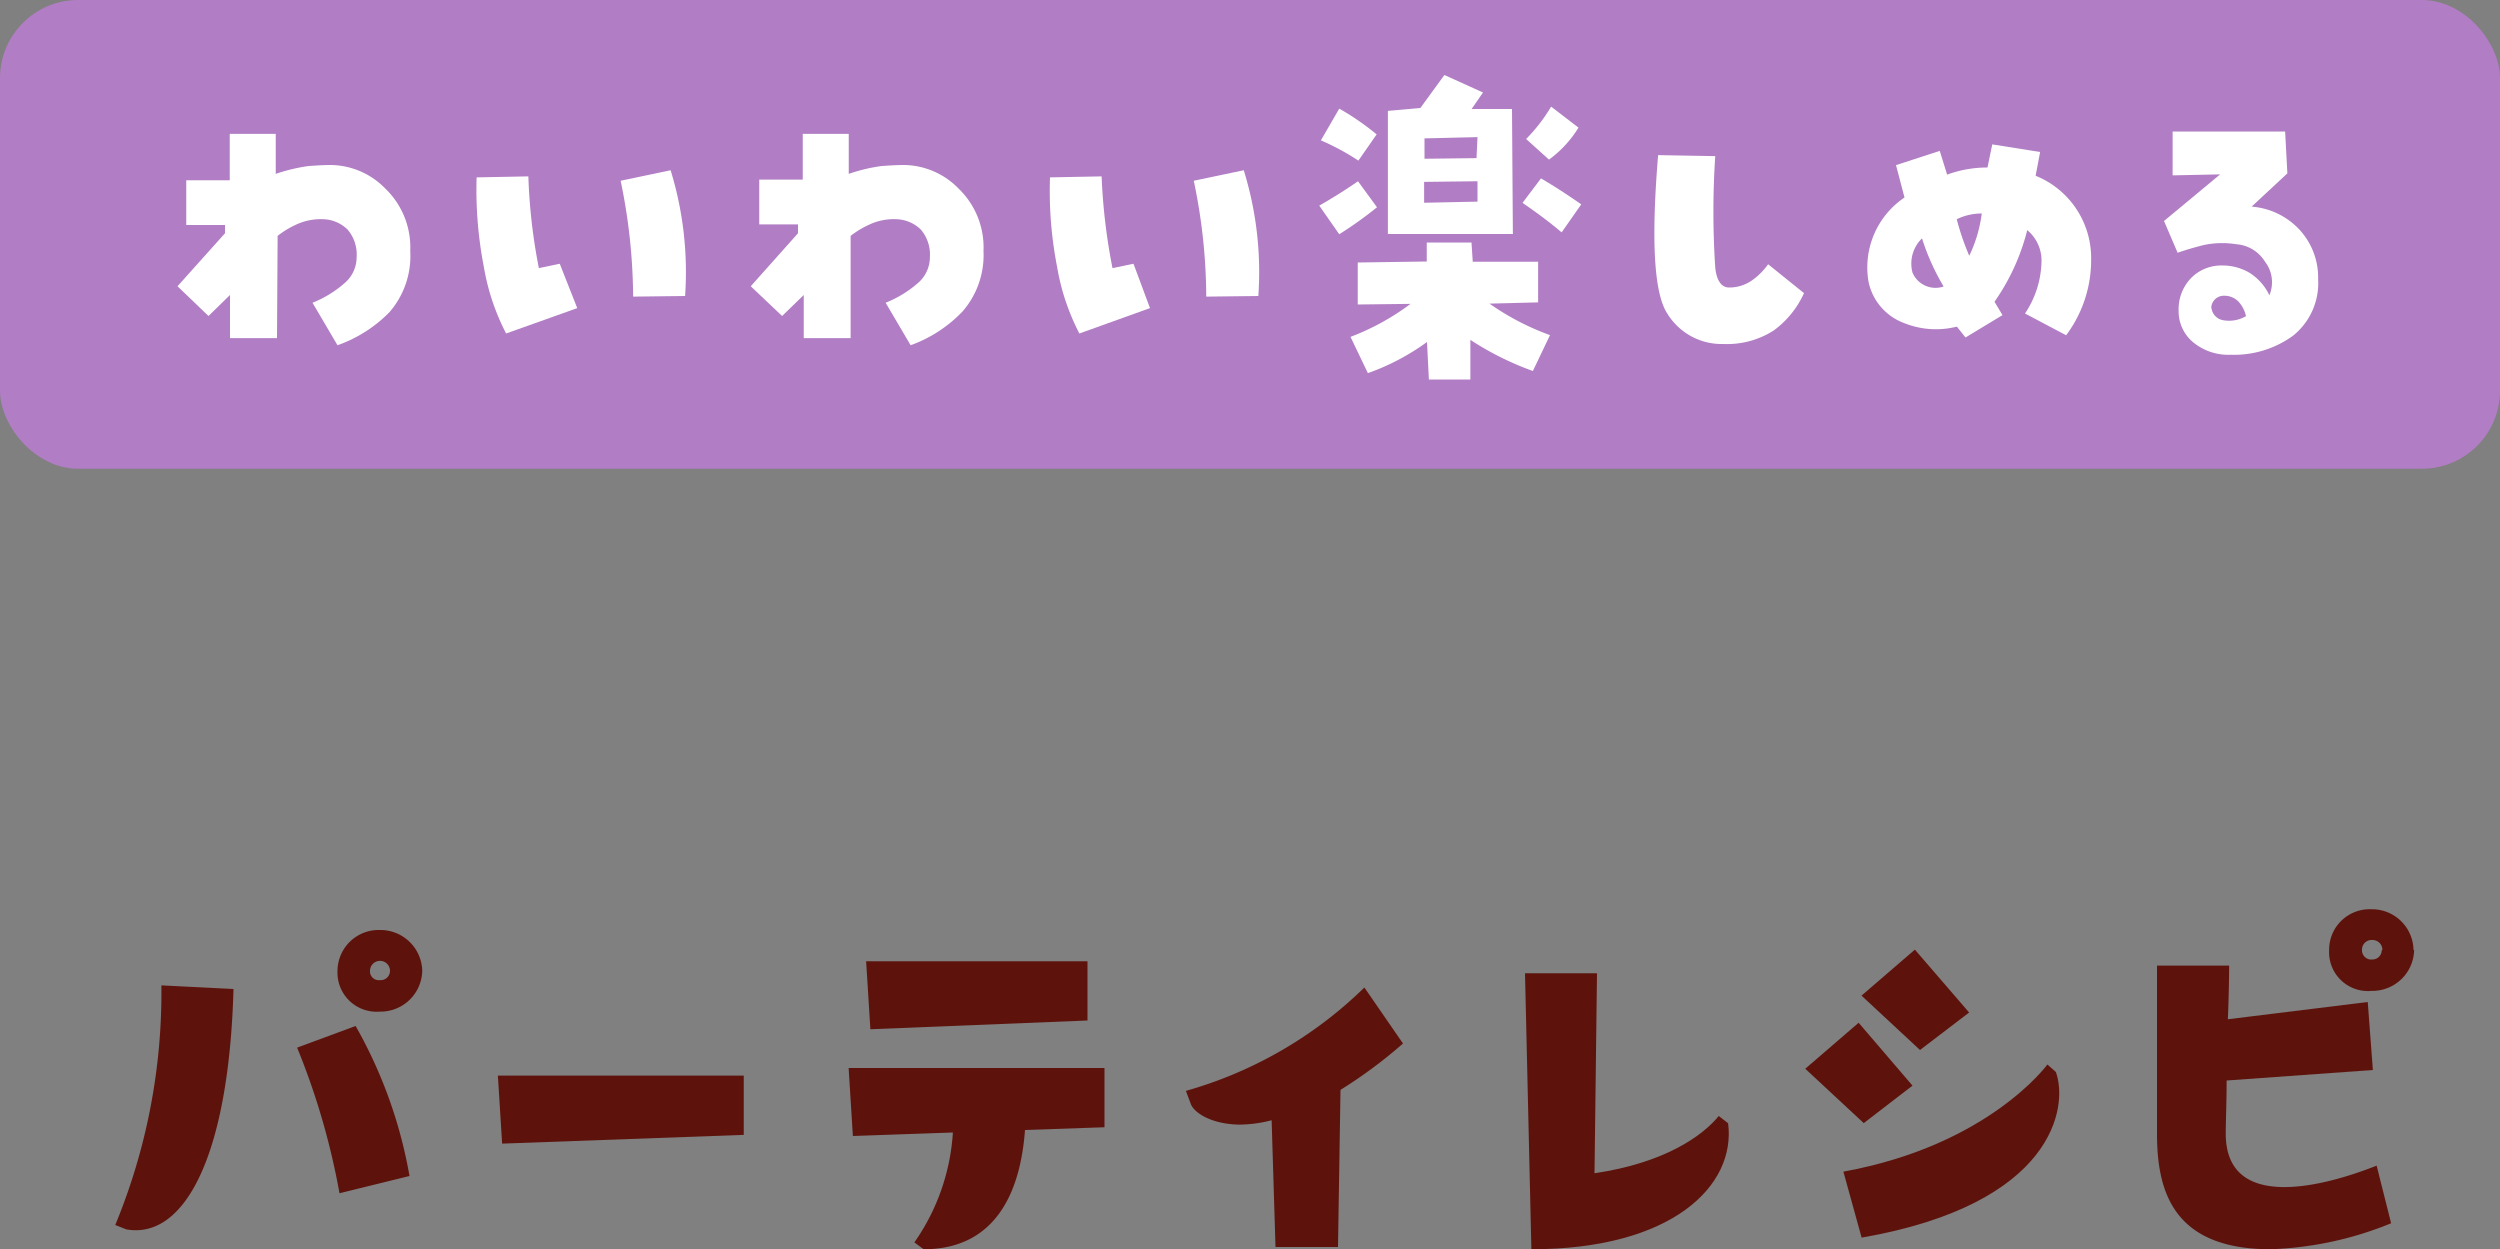 <svg xmlns="http://www.w3.org/2000/svg" viewBox="0 0 200 99.94"><rect x="0" y="0" width="200" height="99.94" fill="#808080" stroke="none"/><defs><style>.cls-1{fill:#b17dc4;}.cls-2{fill:#fff;}.cls-3{fill:#5d130c;}</style></defs><g id="レイヤー_2" data-name="レイヤー 2"><g id="装飾"><rect class="cls-1" width="200" height="37.5" rx="6.25"/><path class="cls-2" d="M26.47,13.2a6.18,6.18,0,0,1,4.35,1.88,6.53,6.53,0,0,1,2,5,6.85,6.85,0,0,1-1.66,4.89A10.87,10.87,0,0,1,27,27.62l-2-3.4a8.89,8.89,0,0,0,2.53-1.54,2.72,2.72,0,0,0,1-2.09,3.09,3.09,0,0,0-.71-2.21,2.89,2.89,0,0,0-1.9-.84,4.66,4.66,0,0,0-2,.33,7.25,7.25,0,0,0-1.71,1l-.05,8.18-3.76,0,0-3.45-1.72,1.68L14.2,22.9,18,18.66,18,18l-3.1,0,0-3.58,3.48,0V10.71l3.68,0,0,3.2a14,14,0,0,1,2.64-.63C25.3,13.24,25.93,13.2,26.47,13.2Z"/><path class="cls-2" d="M40.49,26.68a18.06,18.06,0,0,1-1.78-5.32,32.17,32.17,0,0,1-.58-7.17l4.14-.08a45.08,45.08,0,0,0,.84,7.34l1.67-.35,1.4,3.55Zm14.32-3-4.16.05a46.19,46.19,0,0,0-1-9.27l4-.84A27.71,27.71,0,0,1,54.81,23.64Z"/><path class="cls-2" d="M72.32,13.2a6.18,6.18,0,0,1,4.36,1.88,6.53,6.53,0,0,1,2,5A6.86,6.86,0,0,1,77,24.92a10.8,10.8,0,0,1-4.15,2.7l-2-3.4a9,9,0,0,0,2.54-1.54,2.72,2.72,0,0,0,1-2.09,3.09,3.09,0,0,0-.71-2.21,2.92,2.92,0,0,0-1.91-.84,4.61,4.61,0,0,0-2,.33,7.52,7.52,0,0,0-1.72,1l0,8.18-3.75,0,0-3.45-1.73,1.68L60.06,22.9l3.78-4.24,0-.71-3.1,0,0-3.58,3.48,0V10.71l3.68,0,0,3.2a13.64,13.64,0,0,1,2.64-.63C71.16,13.24,71.78,13.2,72.32,13.2Z"/><path class="cls-2" d="M86.35,26.68a18.06,18.06,0,0,1-1.78-5.32A31.59,31.59,0,0,1,84,14.19l4.13-.08A47.41,47.41,0,0,0,89,21.45l1.68-.35L92,24.65Zm14.32-3-4.17.05a45.48,45.48,0,0,0-1-9.27l4-.84A27.5,27.5,0,0,1,100.67,23.64Z"/><path class="cls-2" d="M107.14,18.74l-1.6-2.29c1.07-.61,2.1-1.26,3.1-1.95l1.52,2.08A30.67,30.67,0,0,1,107.14,18.74Zm3-8-1.47,2.11a19,19,0,0,0-3-1.62l1.47-2.54A20.67,20.67,0,0,1,110.14,10.76Zm4,10.18V19.4h3.58l.1,1.54,5.23,0v3.25l-3.89.1A20.57,20.57,0,0,0,124,26.81l-1.37,2.87a23.81,23.81,0,0,1-5-2.49l0,3.17h-3.32l-.15-3a18.45,18.45,0,0,1-4.73,2.49l-1.39-2.9a19.47,19.47,0,0,0,4.8-2.64l-4.22.05V21Zm-.51-12.28L115.55,6l3.09,1.4-.91,1.32,3.23,0,.07,10-10,0,0-9.85Zm4.57,7.49V14.5l-4.27.05,0,1.67Zm0-5.16-4.24.1v1.63l4.16-.05Zm5.08,3.3c1.1.65,2.17,1.34,3.22,2.08l-1.57,2.24c-1-.85-2.06-1.63-3.13-2.36Zm3-4.06a9,9,0,0,1-2.36,2.56l-1.83-1.65a13.5,13.5,0,0,0,2-2.59Z"/><path class="cls-2" d="M138.32,23a3.15,3.15,0,0,0,1.81-.55,5.3,5.3,0,0,0,1.32-1.31l2.87,2.31a7.53,7.53,0,0,1-2.44,3,6.92,6.92,0,0,1-4,1.07,5.1,5.1,0,0,1-4.48-2.41c-1.08-1.61-1.32-5.84-.75-12.7l4.57.08a67.74,67.74,0,0,0,0,8.91C137.32,22.43,137.71,23,138.32,23Z"/><path class="cls-2" d="M162.85,14.06a7.1,7.1,0,0,1,4.44,6.76,10,10,0,0,1-2,6L162,25.08a7.75,7.75,0,0,0,1.32-4.14,3.15,3.15,0,0,0-1.14-2.53,17.3,17.3,0,0,1-2.62,5.73l.64,1.07L157.24,27l-.69-.87a6.81,6.81,0,0,1-4.26-.3,4.5,4.5,0,0,1-2.8-3.25,6.74,6.74,0,0,1,2.87-6.78l-.68-2.59,3.5-1.14.59,1.9A9.32,9.32,0,0,1,159,13.4l.38-1.85,3.83.61ZM153,21.81a2,2,0,0,0,2.49,1.11,18.4,18.4,0,0,1-1.73-3.85A2.81,2.81,0,0,0,153,21.81Zm4.54-1.35a10.9,10.9,0,0,0,1-3.38,4.5,4.5,0,0,0-2,.46A20.24,20.24,0,0,0,157.54,20.46Z"/><path class="cls-2" d="M180.13,16.53A5.83,5.83,0,0,1,184,18.42a5.63,5.63,0,0,1,1.45,3.92,5.38,5.38,0,0,1-2,4.51,8,8,0,0,1-5,1.53,4.41,4.41,0,0,1-3-1,3.21,3.21,0,0,1-1.16-2.53,3.59,3.59,0,0,1,1-2.61,3.38,3.38,0,0,1,2.48-1,4.24,4.24,0,0,1,2.17.57,4.29,4.29,0,0,1,1.61,1.81,2.68,2.68,0,0,0-.34-2.67,2.94,2.94,0,0,0-2.3-1.41,7.12,7.12,0,0,0-2.64.07c-.75.19-1.43.39-2.06.61l-1.09-2.54,4.49-3.73-3.8.08,0-3.51h9l.18,3.35Zm-3.2,8.17a1.11,1.11,0,0,0,.84.9,2.66,2.66,0,0,0,1.91-.31,2.53,2.53,0,0,0-.6-1.16,1.57,1.57,0,0,0-1.18-.47,1,1,0,0,0-1,1Z"/><path class="cls-3" d="M9.22,98a48.7,48.7,0,0,0,3.69-19.17l5.77.29c-.37,13.38-3.93,20.06-8.58,19.23ZM28.45,82.08a37.25,37.25,0,0,1,4.31,12l-5.6,1.38a57.91,57.91,0,0,0-3.39-11.65Zm5.33-4.41a3.34,3.34,0,0,1-3.4,3.26A3.13,3.13,0,0,1,27,77.67a3.29,3.29,0,0,1,3.39-3.27A3.35,3.35,0,0,1,33.78,77.67Zm-2.58,0a.8.8,0,0,0-1.6,0,.7.7,0,0,0,.78.74A.75.75,0,0,0,31.2,77.7Z"/><path class="cls-3" d="M59.5,86.05v4.74l-19.33.7-.34-5.44Z"/><path class="cls-3" d="M88.36,85.44v4.74L82,90.4c-.44,5.92-3,9.54-8.11,9.54l-.74-.55a17.15,17.15,0,0,0,3.08-8.79l-8,.28-.34-5.44ZM87,76.9v4.74l-17.37.7-.34-5.44Z"/><path class="cls-3" d="M95.28,88.36l-.41-1.09A33.41,33.41,0,0,0,109.15,79l3.09,4.48a37.84,37.84,0,0,1-5,3.71l-.2,12.57h-5l-.31-10.14a10.54,10.54,0,0,1-2.61.35C96.84,89.92,95.55,89,95.28,88.36Z"/><path class="cls-3" d="M122,77.86h5.76l-.2,16c5.63-.83,8.65-3,9.94-4.58l.75.58c.64,5-4.48,10.08-15.74,10.08Z"/><path class="cls-3" d="M153,86.85l-3.9,3-4.68-4.35,4.27-3.68Zm-5.53,6.88c11.64-2.11,16.32-8.57,16.32-8.57l.68.6c1,2.76-.1,10.56-15.54,13.25ZM157.53,81l-3.93,3-4.68-4.35,4.27-3.68Z"/><path class="cls-3" d="M190.13,93.25l1.16,4.61a27.82,27.82,0,0,1-9.64,2.08c-7.9,0-9.09-4.77-9.09-9.25V77.25h5.77s0,1.89-.1,4.29l11.19-1.38.41,5.44-11.7.84c0,1.72-.07,3.29-.07,4.25C178.06,97,185.93,94.92,190.13,93.25Zm3-17.25a3.34,3.34,0,0,1-3.39,3.27A3.11,3.11,0,0,1,186.33,76a3.24,3.24,0,0,1,3.36-3.26A3.32,3.32,0,0,1,193.08,76Zm-2.54,0a.79.79,0,0,0-.81-.8.77.77,0,0,0-.82.8.74.74,0,0,0,.82.76A.75.75,0,0,0,190.54,76Z"/></g></g></svg>